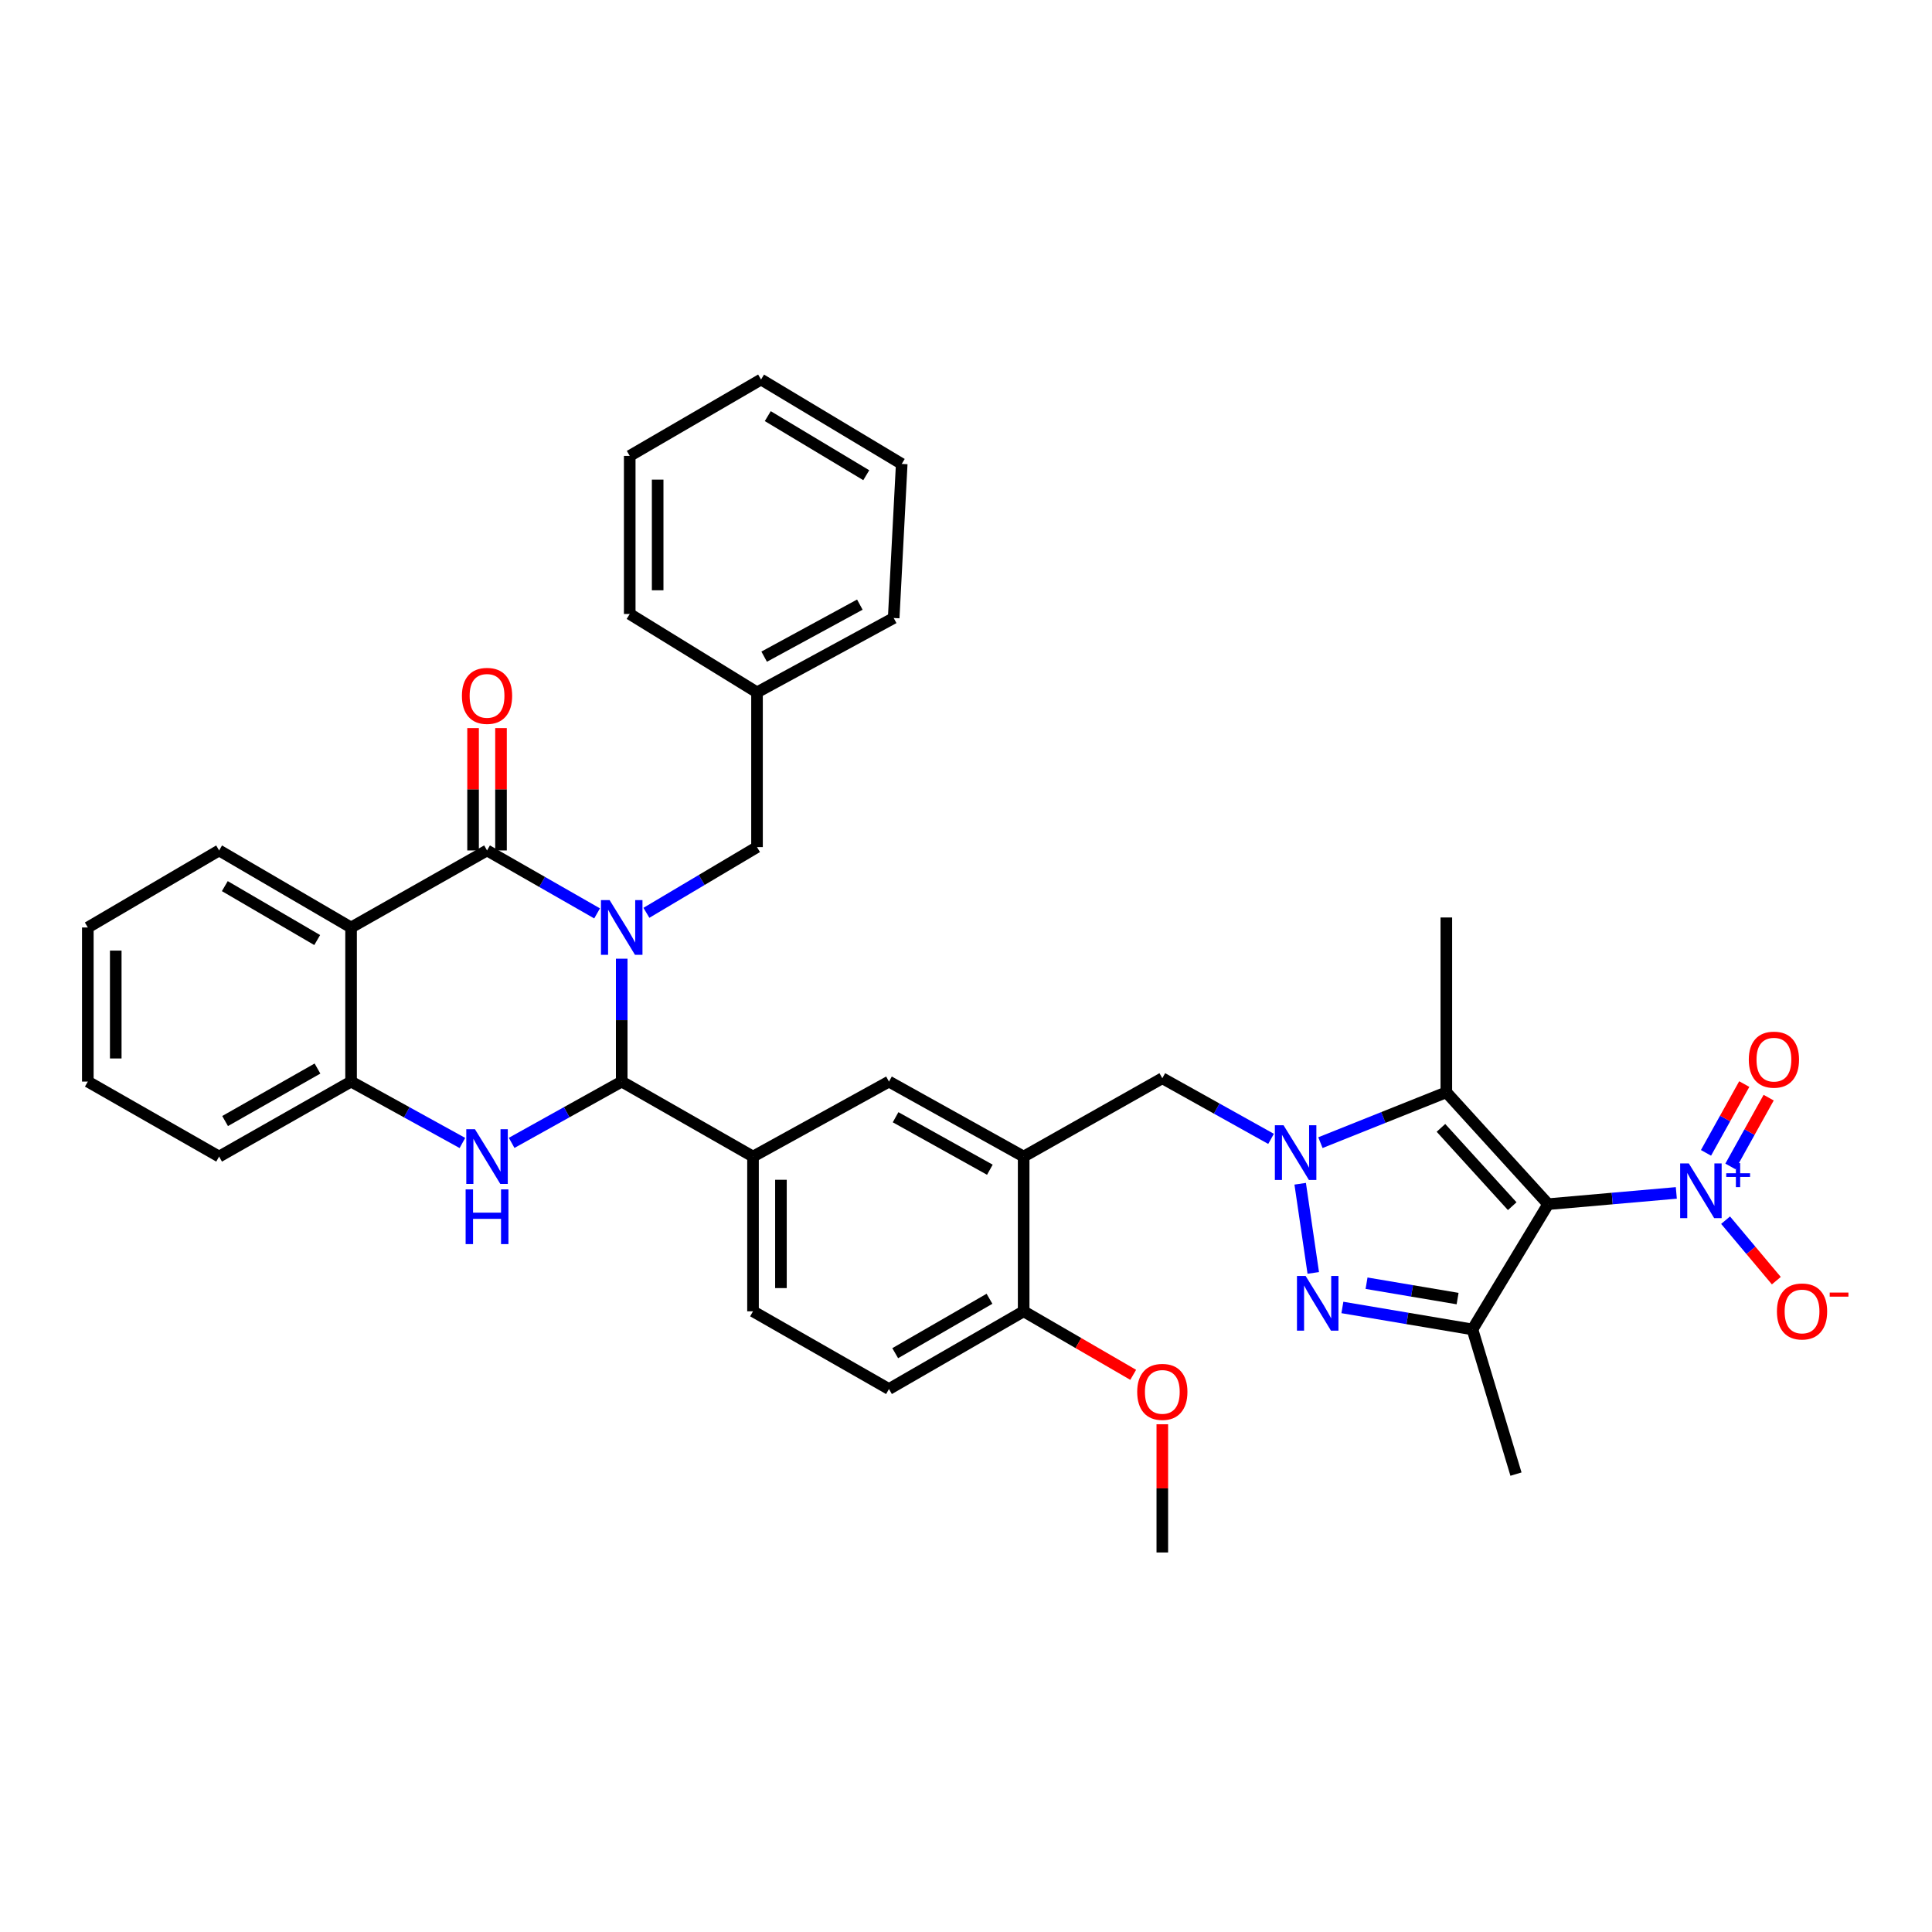 <?xml version='1.0' encoding='iso-8859-1'?>
<svg version='1.1' baseProfile='full'
              xmlns='http://www.w3.org/2000/svg'
                      xmlns:rdkit='http://www.rdkit.org/xml'
                      xmlns:xlink='http://www.w3.org/1999/xlink'
                  xml:space='preserve'
width='1000px' height='1000px' viewBox='0 0 1000 1000'>
<!-- END OF HEADER -->
<rect style='opacity:1.0;fill:#FFFFFF;stroke:none' width='1000' height='1000' x='0' y='0'> </rect>
<path class='bond-2' d='M 309.054,472.772 L 280.571,456.481' style='fill:none;fill-rule:evenodd;stroke:#0000FF;stroke-width:6px;stroke-linecap:butt;stroke-linejoin:miter;stroke-opacity:1' />
<path class='bond-2' d='M 280.571,456.481 L 252.089,440.191' style='fill:none;fill-rule:evenodd;stroke:#000000;stroke-width:6px;stroke-linecap:butt;stroke-linejoin:miter;stroke-opacity:1' />
<path class='bond-3' d='M 321.802,496.218 L 321.802,528.022' style='fill:none;fill-rule:evenodd;stroke:#0000FF;stroke-width:6px;stroke-linecap:butt;stroke-linejoin:miter;stroke-opacity:1' />
<path class='bond-3' d='M 321.802,528.022 L 321.802,559.825' style='fill:none;fill-rule:evenodd;stroke:#000000;stroke-width:6px;stroke-linecap:butt;stroke-linejoin:miter;stroke-opacity:1' />
<path class='bond-15' d='M 334.578,472.472 L 363.203,455.464' style='fill:none;fill-rule:evenodd;stroke:#0000FF;stroke-width:6px;stroke-linecap:butt;stroke-linejoin:miter;stroke-opacity:1' />
<path class='bond-15' d='M 363.203,455.464 L 391.828,438.456' style='fill:none;fill-rule:evenodd;stroke:#000000;stroke-width:6px;stroke-linecap:butt;stroke-linejoin:miter;stroke-opacity:1' />
<path class='bond-0' d='M 801.321,623.265 L 748.62,565.368' style='fill:none;fill-rule:evenodd;stroke:#000000;stroke-width:6px;stroke-linecap:butt;stroke-linejoin:miter;stroke-opacity:1' />
<path class='bond-0' d='M 782.724,624.313 L 745.833,583.785' style='fill:none;fill-rule:evenodd;stroke:#000000;stroke-width:6px;stroke-linecap:butt;stroke-linejoin:miter;stroke-opacity:1' />
<path class='bond-7' d='M 801.321,623.265 L 834.491,620.357' style='fill:none;fill-rule:evenodd;stroke:#000000;stroke-width:6px;stroke-linecap:butt;stroke-linejoin:miter;stroke-opacity:1' />
<path class='bond-7' d='M 834.491,620.357 L 867.66,617.449' style='fill:none;fill-rule:evenodd;stroke:#0000FF;stroke-width:6px;stroke-linecap:butt;stroke-linejoin:miter;stroke-opacity:1' />
<path class='bond-40' d='M 801.321,623.265 L 762.139,688.103' style='fill:none;fill-rule:evenodd;stroke:#000000;stroke-width:6px;stroke-linecap:butt;stroke-linejoin:miter;stroke-opacity:1' />
<path class='bond-1' d='M 657.895,589.482 L 629.753,573.786' style='fill:none;fill-rule:evenodd;stroke:#0000FF;stroke-width:6px;stroke-linecap:butt;stroke-linejoin:miter;stroke-opacity:1' />
<path class='bond-1' d='M 629.753,573.786 L 601.611,558.09' style='fill:none;fill-rule:evenodd;stroke:#000000;stroke-width:6px;stroke-linecap:butt;stroke-linejoin:miter;stroke-opacity:1' />
<path class='bond-4' d='M 672.975,612.705 L 679.742,658.861' style='fill:none;fill-rule:evenodd;stroke:#0000FF;stroke-width:6px;stroke-linecap:butt;stroke-linejoin:miter;stroke-opacity:1' />
<path class='bond-5' d='M 683.45,591.437 L 716.035,578.403' style='fill:none;fill-rule:evenodd;stroke:#0000FF;stroke-width:6px;stroke-linecap:butt;stroke-linejoin:miter;stroke-opacity:1' />
<path class='bond-5' d='M 716.035,578.403 L 748.62,565.368' style='fill:none;fill-rule:evenodd;stroke:#000000;stroke-width:6px;stroke-linecap:butt;stroke-linejoin:miter;stroke-opacity:1' />
<path class='bond-9' d='M 252.089,440.191 L 181.716,480.064' style='fill:none;fill-rule:evenodd;stroke:#000000;stroke-width:6px;stroke-linecap:butt;stroke-linejoin:miter;stroke-opacity:1' />
<path class='bond-17' d='M 259.318,440.191 L 259.318,408.526' style='fill:none;fill-rule:evenodd;stroke:#000000;stroke-width:6px;stroke-linecap:butt;stroke-linejoin:miter;stroke-opacity:1' />
<path class='bond-17' d='M 259.318,408.526 L 259.318,376.862' style='fill:none;fill-rule:evenodd;stroke:#FF0000;stroke-width:6px;stroke-linecap:butt;stroke-linejoin:miter;stroke-opacity:1' />
<path class='bond-17' d='M 244.859,440.191 L 244.859,408.526' style='fill:none;fill-rule:evenodd;stroke:#000000;stroke-width:6px;stroke-linecap:butt;stroke-linejoin:miter;stroke-opacity:1' />
<path class='bond-17' d='M 244.859,408.526 L 244.859,376.862' style='fill:none;fill-rule:evenodd;stroke:#FF0000;stroke-width:6px;stroke-linecap:butt;stroke-linejoin:miter;stroke-opacity:1' />
<path class='bond-8' d='M 321.802,559.825 L 293.313,575.687' style='fill:none;fill-rule:evenodd;stroke:#000000;stroke-width:6px;stroke-linecap:butt;stroke-linejoin:miter;stroke-opacity:1' />
<path class='bond-8' d='M 293.313,575.687 L 264.823,591.548' style='fill:none;fill-rule:evenodd;stroke:#0000FF;stroke-width:6px;stroke-linecap:butt;stroke-linejoin:miter;stroke-opacity:1' />
<path class='bond-12' d='M 321.802,559.825 L 389.756,598.638' style='fill:none;fill-rule:evenodd;stroke:#000000;stroke-width:6px;stroke-linecap:butt;stroke-linejoin:miter;stroke-opacity:1' />
<path class='bond-6' d='M 694.818,676.74 L 728.479,682.422' style='fill:none;fill-rule:evenodd;stroke:#0000FF;stroke-width:6px;stroke-linecap:butt;stroke-linejoin:miter;stroke-opacity:1' />
<path class='bond-6' d='M 728.479,682.422 L 762.139,688.103' style='fill:none;fill-rule:evenodd;stroke:#000000;stroke-width:6px;stroke-linecap:butt;stroke-linejoin:miter;stroke-opacity:1' />
<path class='bond-6' d='M 707.323,664.188 L 730.885,668.165' style='fill:none;fill-rule:evenodd;stroke:#0000FF;stroke-width:6px;stroke-linecap:butt;stroke-linejoin:miter;stroke-opacity:1' />
<path class='bond-6' d='M 730.885,668.165 L 754.447,672.142' style='fill:none;fill-rule:evenodd;stroke:#000000;stroke-width:6px;stroke-linecap:butt;stroke-linejoin:miter;stroke-opacity:1' />
<path class='bond-22' d='M 748.62,565.368 L 748.62,474.883' style='fill:none;fill-rule:evenodd;stroke:#000000;stroke-width:6px;stroke-linecap:butt;stroke-linejoin:miter;stroke-opacity:1' />
<path class='bond-23' d='M 762.139,688.103 L 784.67,762.997' style='fill:none;fill-rule:evenodd;stroke:#000000;stroke-width:6px;stroke-linecap:butt;stroke-linejoin:miter;stroke-opacity:1' />
<path class='bond-16' d='M 893.16,631.562 L 906.293,647.216' style='fill:none;fill-rule:evenodd;stroke:#0000FF;stroke-width:6px;stroke-linecap:butt;stroke-linejoin:miter;stroke-opacity:1' />
<path class='bond-16' d='M 906.293,647.216 L 919.426,662.87' style='fill:none;fill-rule:evenodd;stroke:#FF0000;stroke-width:6px;stroke-linecap:butt;stroke-linejoin:miter;stroke-opacity:1' />
<path class='bond-18' d='M 895.659,603.744 L 905.559,585.944' style='fill:none;fill-rule:evenodd;stroke:#0000FF;stroke-width:6px;stroke-linecap:butt;stroke-linejoin:miter;stroke-opacity:1' />
<path class='bond-18' d='M 905.559,585.944 L 915.46,568.144' style='fill:none;fill-rule:evenodd;stroke:#FF0000;stroke-width:6px;stroke-linecap:butt;stroke-linejoin:miter;stroke-opacity:1' />
<path class='bond-18' d='M 883.024,596.716 L 892.924,578.916' style='fill:none;fill-rule:evenodd;stroke:#0000FF;stroke-width:6px;stroke-linecap:butt;stroke-linejoin:miter;stroke-opacity:1' />
<path class='bond-18' d='M 892.924,578.916 L 902.825,561.116' style='fill:none;fill-rule:evenodd;stroke:#FF0000;stroke-width:6px;stroke-linecap:butt;stroke-linejoin:miter;stroke-opacity:1' />
<path class='bond-10' d='M 239.339,591.606 L 210.528,575.716' style='fill:none;fill-rule:evenodd;stroke:#0000FF;stroke-width:6px;stroke-linecap:butt;stroke-linejoin:miter;stroke-opacity:1' />
<path class='bond-10' d='M 210.528,575.716 L 181.716,559.825' style='fill:none;fill-rule:evenodd;stroke:#000000;stroke-width:6px;stroke-linecap:butt;stroke-linejoin:miter;stroke-opacity:1' />
<path class='bond-24' d='M 181.716,480.064 L 113.409,440.191' style='fill:none;fill-rule:evenodd;stroke:#000000;stroke-width:6px;stroke-linecap:butt;stroke-linejoin:miter;stroke-opacity:1' />
<path class='bond-24' d='M 164.182,486.569 L 116.366,458.658' style='fill:none;fill-rule:evenodd;stroke:#000000;stroke-width:6px;stroke-linecap:butt;stroke-linejoin:miter;stroke-opacity:1' />
<path class='bond-36' d='M 181.716,480.064 L 181.716,559.825' style='fill:none;fill-rule:evenodd;stroke:#000000;stroke-width:6px;stroke-linecap:butt;stroke-linejoin:miter;stroke-opacity:1' />
<path class='bond-27' d='M 181.716,559.825 L 113.409,598.638' style='fill:none;fill-rule:evenodd;stroke:#000000;stroke-width:6px;stroke-linecap:butt;stroke-linejoin:miter;stroke-opacity:1' />
<path class='bond-27' d='M 164.328,553.077 L 116.512,580.245' style='fill:none;fill-rule:evenodd;stroke:#000000;stroke-width:6px;stroke-linecap:butt;stroke-linejoin:miter;stroke-opacity:1' />
<path class='bond-11' d='M 529.842,598.638 L 460.128,559.825' style='fill:none;fill-rule:evenodd;stroke:#000000;stroke-width:6px;stroke-linecap:butt;stroke-linejoin:miter;stroke-opacity:1' />
<path class='bond-11' d='M 512.351,605.449 L 463.552,578.28' style='fill:none;fill-rule:evenodd;stroke:#000000;stroke-width:6px;stroke-linecap:butt;stroke-linejoin:miter;stroke-opacity:1' />
<path class='bond-13' d='M 529.842,598.638 L 601.611,558.09' style='fill:none;fill-rule:evenodd;stroke:#000000;stroke-width:6px;stroke-linecap:butt;stroke-linejoin:miter;stroke-opacity:1' />
<path class='bond-38' d='M 529.842,598.638 L 529.842,678.729' style='fill:none;fill-rule:evenodd;stroke:#000000;stroke-width:6px;stroke-linecap:butt;stroke-linejoin:miter;stroke-opacity:1' />
<path class='bond-14' d='M 389.756,598.638 L 460.128,559.825' style='fill:none;fill-rule:evenodd;stroke:#000000;stroke-width:6px;stroke-linecap:butt;stroke-linejoin:miter;stroke-opacity:1' />
<path class='bond-20' d='M 389.756,598.638 L 389.756,678.729' style='fill:none;fill-rule:evenodd;stroke:#000000;stroke-width:6px;stroke-linecap:butt;stroke-linejoin:miter;stroke-opacity:1' />
<path class='bond-20' d='M 404.214,610.652 L 404.214,666.716' style='fill:none;fill-rule:evenodd;stroke:#000000;stroke-width:6px;stroke-linecap:butt;stroke-linejoin:miter;stroke-opacity:1' />
<path class='bond-25' d='M 391.828,438.456 L 391.828,358.364' style='fill:none;fill-rule:evenodd;stroke:#000000;stroke-width:6px;stroke-linecap:butt;stroke-linejoin:miter;stroke-opacity:1' />
<path class='bond-19' d='M 529.842,678.729 L 460.128,718.964' style='fill:none;fill-rule:evenodd;stroke:#000000;stroke-width:6px;stroke-linecap:butt;stroke-linejoin:miter;stroke-opacity:1' />
<path class='bond-19' d='M 512.157,672.242 L 463.358,700.406' style='fill:none;fill-rule:evenodd;stroke:#000000;stroke-width:6px;stroke-linecap:butt;stroke-linejoin:miter;stroke-opacity:1' />
<path class='bond-26' d='M 529.842,678.729 L 558.189,695.17' style='fill:none;fill-rule:evenodd;stroke:#000000;stroke-width:6px;stroke-linecap:butt;stroke-linejoin:miter;stroke-opacity:1' />
<path class='bond-26' d='M 558.189,695.17 L 586.537,711.611' style='fill:none;fill-rule:evenodd;stroke:#FF0000;stroke-width:6px;stroke-linecap:butt;stroke-linejoin:miter;stroke-opacity:1' />
<path class='bond-21' d='M 389.756,678.729 L 460.128,718.964' style='fill:none;fill-rule:evenodd;stroke:#000000;stroke-width:6px;stroke-linecap:butt;stroke-linejoin:miter;stroke-opacity:1' />
<path class='bond-31' d='M 113.409,440.191 L 45.455,480.064' style='fill:none;fill-rule:evenodd;stroke:#000000;stroke-width:6px;stroke-linecap:butt;stroke-linejoin:miter;stroke-opacity:1' />
<path class='bond-28' d='M 391.828,358.364 L 462.57,319.881' style='fill:none;fill-rule:evenodd;stroke:#000000;stroke-width:6px;stroke-linecap:butt;stroke-linejoin:miter;stroke-opacity:1' />
<path class='bond-28' d='M 395.531,339.891 L 445.05,312.953' style='fill:none;fill-rule:evenodd;stroke:#000000;stroke-width:6px;stroke-linecap:butt;stroke-linejoin:miter;stroke-opacity:1' />
<path class='bond-29' d='M 391.828,358.364 L 325.947,317.801' style='fill:none;fill-rule:evenodd;stroke:#000000;stroke-width:6px;stroke-linecap:butt;stroke-linejoin:miter;stroke-opacity:1' />
<path class='bond-30' d='M 601.611,737.194 L 601.611,770.377' style='fill:none;fill-rule:evenodd;stroke:#FF0000;stroke-width:6px;stroke-linecap:butt;stroke-linejoin:miter;stroke-opacity:1' />
<path class='bond-30' d='M 601.611,770.377 L 601.611,803.561' style='fill:none;fill-rule:evenodd;stroke:#000000;stroke-width:6px;stroke-linecap:butt;stroke-linejoin:miter;stroke-opacity:1' />
<path class='bond-32' d='M 113.409,598.638 L 45.455,559.825' style='fill:none;fill-rule:evenodd;stroke:#000000;stroke-width:6px;stroke-linecap:butt;stroke-linejoin:miter;stroke-opacity:1' />
<path class='bond-33' d='M 462.57,319.881 L 466.731,240.127' style='fill:none;fill-rule:evenodd;stroke:#000000;stroke-width:6px;stroke-linecap:butt;stroke-linejoin:miter;stroke-opacity:1' />
<path class='bond-34' d='M 325.947,317.801 L 325.947,235.974' style='fill:none;fill-rule:evenodd;stroke:#000000;stroke-width:6px;stroke-linecap:butt;stroke-linejoin:miter;stroke-opacity:1' />
<path class='bond-34' d='M 340.405,305.527 L 340.405,248.248' style='fill:none;fill-rule:evenodd;stroke:#000000;stroke-width:6px;stroke-linecap:butt;stroke-linejoin:miter;stroke-opacity:1' />
<path class='bond-39' d='M 45.455,480.064 L 45.455,559.825' style='fill:none;fill-rule:evenodd;stroke:#000000;stroke-width:6px;stroke-linecap:butt;stroke-linejoin:miter;stroke-opacity:1' />
<path class='bond-39' d='M 59.913,492.028 L 59.913,547.861' style='fill:none;fill-rule:evenodd;stroke:#000000;stroke-width:6px;stroke-linecap:butt;stroke-linejoin:miter;stroke-opacity:1' />
<path class='bond-37' d='M 466.731,240.127 L 393.917,196.439' style='fill:none;fill-rule:evenodd;stroke:#000000;stroke-width:6px;stroke-linecap:butt;stroke-linejoin:miter;stroke-opacity:1' />
<path class='bond-37' d='M 448.37,245.972 L 397.4,215.39' style='fill:none;fill-rule:evenodd;stroke:#000000;stroke-width:6px;stroke-linecap:butt;stroke-linejoin:miter;stroke-opacity:1' />
<path class='bond-35' d='M 325.947,235.974 L 393.917,196.439' style='fill:none;fill-rule:evenodd;stroke:#000000;stroke-width:6px;stroke-linecap:butt;stroke-linejoin:miter;stroke-opacity:1' />
<path  class='atom-0' d='M 315.542 465.904
L 324.822 480.904
Q 325.742 482.384, 327.222 485.064
Q 328.702 487.744, 328.782 487.904
L 328.782 465.904
L 332.542 465.904
L 332.542 494.224
L 328.662 494.224
L 318.702 477.824
Q 317.542 475.904, 316.302 473.704
Q 315.102 471.504, 314.742 470.824
L 314.742 494.224
L 311.062 494.224
L 311.062 465.904
L 315.542 465.904
' fill='#0000FF'/>
<path  class='atom-2' d='M 664.35 582.414
L 673.63 597.414
Q 674.55 598.894, 676.03 601.574
Q 677.51 604.254, 677.59 604.414
L 677.59 582.414
L 681.35 582.414
L 681.35 610.734
L 677.47 610.734
L 667.51 594.334
Q 666.35 592.414, 665.11 590.214
Q 663.91 588.014, 663.55 587.334
L 663.55 610.734
L 659.87 610.734
L 659.87 582.414
L 664.35 582.414
' fill='#0000FF'/>
<path  class='atom-5' d='M 675.788 660.425
L 685.068 675.425
Q 685.988 676.905, 687.468 679.585
Q 688.948 682.265, 689.028 682.425
L 689.028 660.425
L 692.788 660.425
L 692.788 688.745
L 688.908 688.745
L 678.948 672.345
Q 677.788 670.425, 676.548 668.225
Q 675.348 666.025, 674.988 665.345
L 674.988 688.745
L 671.308 688.745
L 671.308 660.425
L 675.788 660.425
' fill='#0000FF'/>
<path  class='atom-8' d='M 874.124 602.174
L 883.404 617.174
Q 884.324 618.654, 885.804 621.334
Q 887.284 624.014, 887.364 624.174
L 887.364 602.174
L 891.124 602.174
L 891.124 630.494
L 887.244 630.494
L 877.284 614.094
Q 876.124 612.174, 874.884 609.974
Q 873.684 607.774, 873.324 607.094
L 873.324 630.494
L 869.644 630.494
L 869.644 602.174
L 874.124 602.174
' fill='#0000FF'/>
<path  class='atom-8' d='M 893.5 607.278
L 898.49 607.278
L 898.49 602.025
L 900.707 602.025
L 900.707 607.278
L 905.829 607.278
L 905.829 609.179
L 900.707 609.179
L 900.707 614.459
L 898.49 614.459
L 898.49 609.179
L 893.5 609.179
L 893.5 607.278
' fill='#0000FF'/>
<path  class='atom-9' d='M 245.829 584.478
L 255.109 599.478
Q 256.029 600.958, 257.509 603.638
Q 258.989 606.318, 259.069 606.478
L 259.069 584.478
L 262.829 584.478
L 262.829 612.798
L 258.949 612.798
L 248.989 596.398
Q 247.829 594.478, 246.589 592.278
Q 245.389 590.078, 245.029 589.398
L 245.029 612.798
L 241.349 612.798
L 241.349 584.478
L 245.829 584.478
' fill='#0000FF'/>
<path  class='atom-9' d='M 241.009 615.63
L 244.849 615.63
L 244.849 627.67
L 259.329 627.67
L 259.329 615.63
L 263.169 615.63
L 263.169 643.95
L 259.329 643.95
L 259.329 630.87
L 244.849 630.87
L 244.849 643.95
L 241.009 643.95
L 241.009 615.63
' fill='#0000FF'/>
<path  class='atom-17' d='M 919.732 678.809
Q 919.732 672.009, 923.092 668.209
Q 926.452 664.409, 932.732 664.409
Q 939.012 664.409, 942.372 668.209
Q 945.732 672.009, 945.732 678.809
Q 945.732 685.689, 942.332 689.609
Q 938.932 693.489, 932.732 693.489
Q 926.492 693.489, 923.092 689.609
Q 919.732 685.729, 919.732 678.809
M 932.732 690.289
Q 937.052 690.289, 939.372 687.409
Q 941.732 684.489, 941.732 678.809
Q 941.732 673.249, 939.372 670.449
Q 937.052 667.609, 932.732 667.609
Q 928.412 667.609, 926.052 670.409
Q 923.732 673.209, 923.732 678.809
Q 923.732 684.529, 926.052 687.409
Q 928.412 690.289, 932.732 690.289
' fill='#FF0000'/>
<path  class='atom-17' d='M 947.052 669.032
L 956.74 669.032
L 956.74 671.144
L 947.052 671.144
L 947.052 669.032
' fill='#FF0000'/>
<path  class='atom-18' d='M 239.089 360.179
Q 239.089 353.379, 242.449 349.579
Q 245.809 345.779, 252.089 345.779
Q 258.369 345.779, 261.729 349.579
Q 265.089 353.379, 265.089 360.179
Q 265.089 367.059, 261.689 370.979
Q 258.289 374.859, 252.089 374.859
Q 245.849 374.859, 242.449 370.979
Q 239.089 367.099, 239.089 360.179
M 252.089 371.659
Q 256.409 371.659, 258.729 368.779
Q 261.089 365.859, 261.089 360.179
Q 261.089 354.619, 258.729 351.819
Q 256.409 348.979, 252.089 348.979
Q 247.769 348.979, 245.409 351.779
Q 243.089 354.579, 243.089 360.179
Q 243.089 365.899, 245.409 368.779
Q 247.769 371.659, 252.089 371.659
' fill='#FF0000'/>
<path  class='atom-19' d='M 905.177 548.467
Q 905.177 541.667, 908.537 537.867
Q 911.897 534.067, 918.177 534.067
Q 924.457 534.067, 927.817 537.867
Q 931.177 541.667, 931.177 548.467
Q 931.177 555.347, 927.777 559.267
Q 924.377 563.147, 918.177 563.147
Q 911.937 563.147, 908.537 559.267
Q 905.177 555.387, 905.177 548.467
M 918.177 559.947
Q 922.497 559.947, 924.817 557.067
Q 927.177 554.147, 927.177 548.467
Q 927.177 542.907, 924.817 540.107
Q 922.497 537.267, 918.177 537.267
Q 913.857 537.267, 911.497 540.067
Q 909.177 542.867, 909.177 548.467
Q 909.177 554.187, 911.497 557.067
Q 913.857 559.947, 918.177 559.947
' fill='#FF0000'/>
<path  class='atom-27' d='M 588.611 720.433
Q 588.611 713.633, 591.971 709.833
Q 595.331 706.033, 601.611 706.033
Q 607.891 706.033, 611.251 709.833
Q 614.611 713.633, 614.611 720.433
Q 614.611 727.313, 611.211 731.233
Q 607.811 735.113, 601.611 735.113
Q 595.371 735.113, 591.971 731.233
Q 588.611 727.353, 588.611 720.433
M 601.611 731.913
Q 605.931 731.913, 608.251 729.033
Q 610.611 726.113, 610.611 720.433
Q 610.611 714.873, 608.251 712.073
Q 605.931 709.233, 601.611 709.233
Q 597.291 709.233, 594.931 712.033
Q 592.611 714.833, 592.611 720.433
Q 592.611 726.153, 594.931 729.033
Q 597.291 731.913, 601.611 731.913
' fill='#FF0000'/>
</svg>
